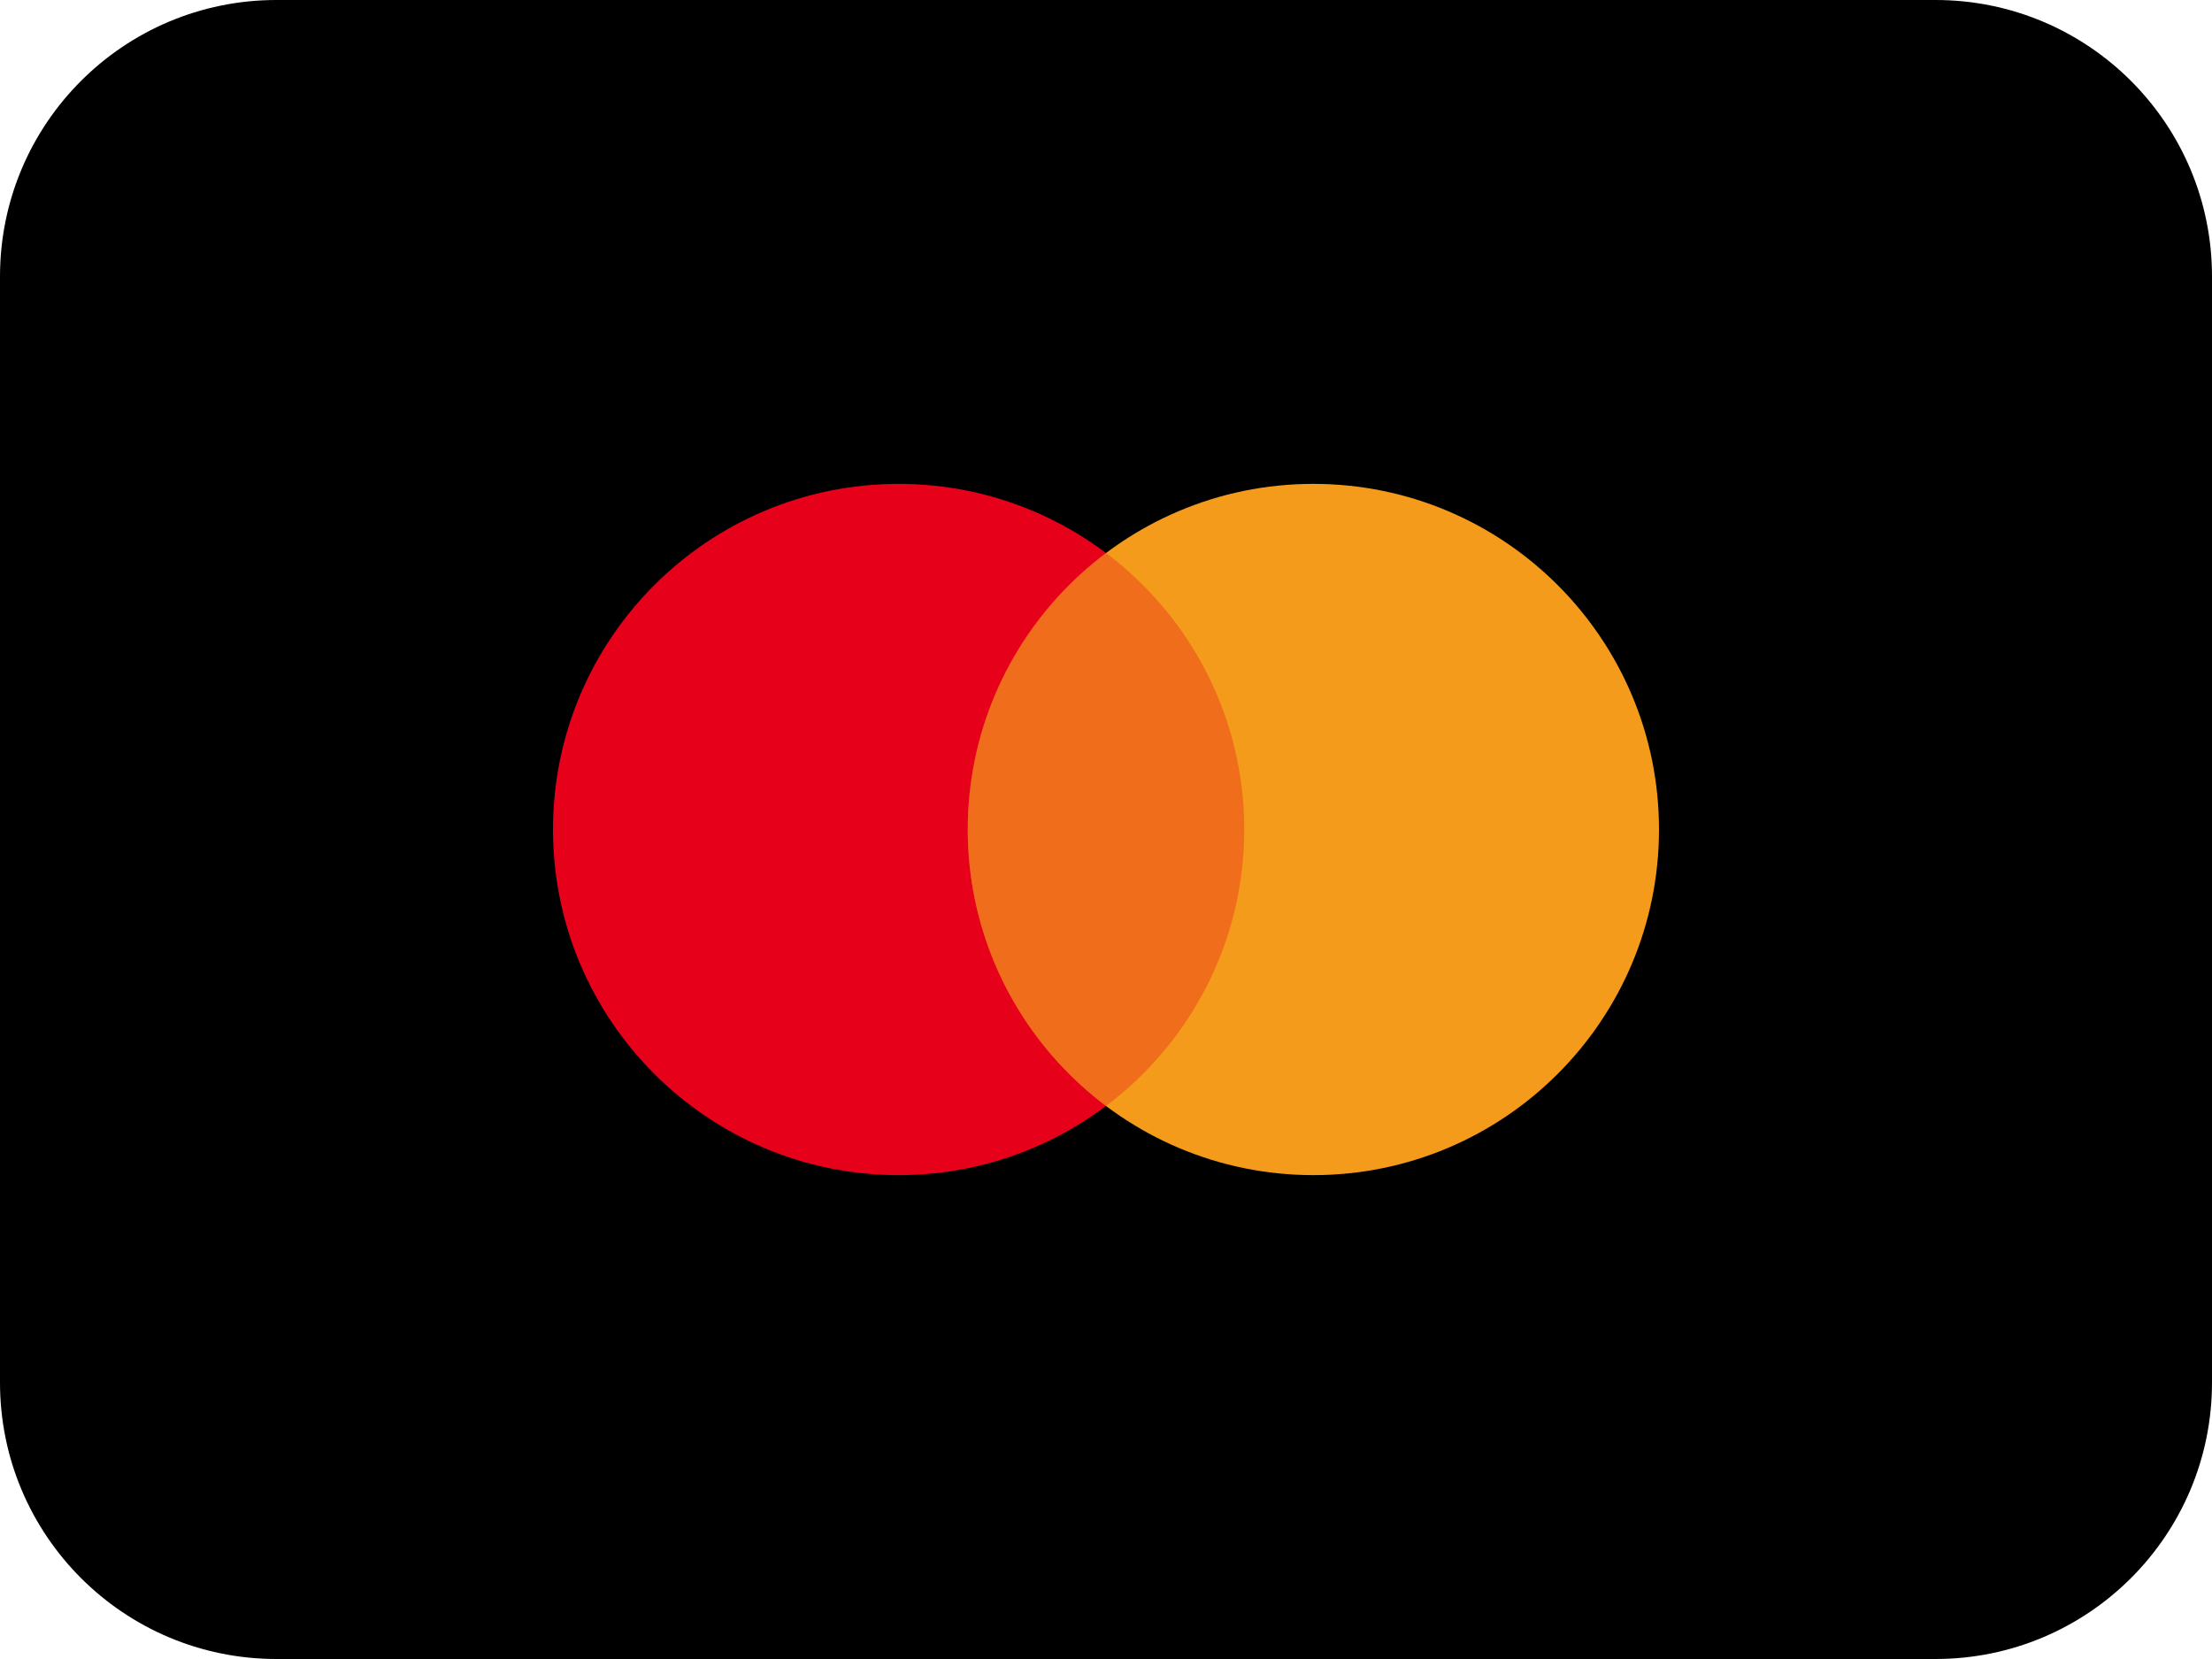 <?xml version="1.0" encoding="UTF-8"?>
<svg xmlns="http://www.w3.org/2000/svg" xmlns:xlink="http://www.w3.org/1999/xlink" id="Layer_1" data-name="Layer 1" version="1.1" viewBox="0 0 32 24">
  <defs>
    <style>
      .cls-1 {
        fill-rule: evenodd;
        isolation: isolate;
        opacity: .3;
      }

      .cls-1, .cls-2, .cls-3, .cls-4, .cls-5 {
        stroke-width: 0px;
      }

      .cls-1, .cls-5 {
        fill: #e7001a;
      }

      .cls-2 {
        fill: #f49b1c;
      }

      .cls-6 {
        clip-path: url(#clippath);
      }

      .cls-3 {
        fill: none;
      }

      .cls-4 {
        fill: #000;
      }
    </style>
    <clipPath id="clippath">
      <rect class="cls-3" width="32" height="24"></rect>
    </clipPath>
  </defs>
  <g class="cls-6">
    <g>
      <path class="cls-4" d="M28,0H4C1.79,0,0,1.79,0,4v16c0,2.21,1.79,4,4,4h24c2.21,0,4-1.79,4-4V4c0-2.21-1.79-4-4-4Z"></path>
      <path class="cls-5" d="M13,17c2.76,0,5-2.24,5-5s-2.24-5-5-5-5,2.24-5,5,2.24,5,5,5Z"></path>
      <path class="cls-2" d="M19,17c2.76,0,5-2.24,5-5s-2.24-5-5-5-5,2.24-5,5,2.24,5,5,5Z"></path>
      <path class="cls-1" d="M16,8c1.21.91,2,2.36,2,4s-.79,3.09-2,4c-1.21-.91-2-2.36-2-4s.79-3.09,2-4Z"></path>
    </g>
  </g>
</svg>
